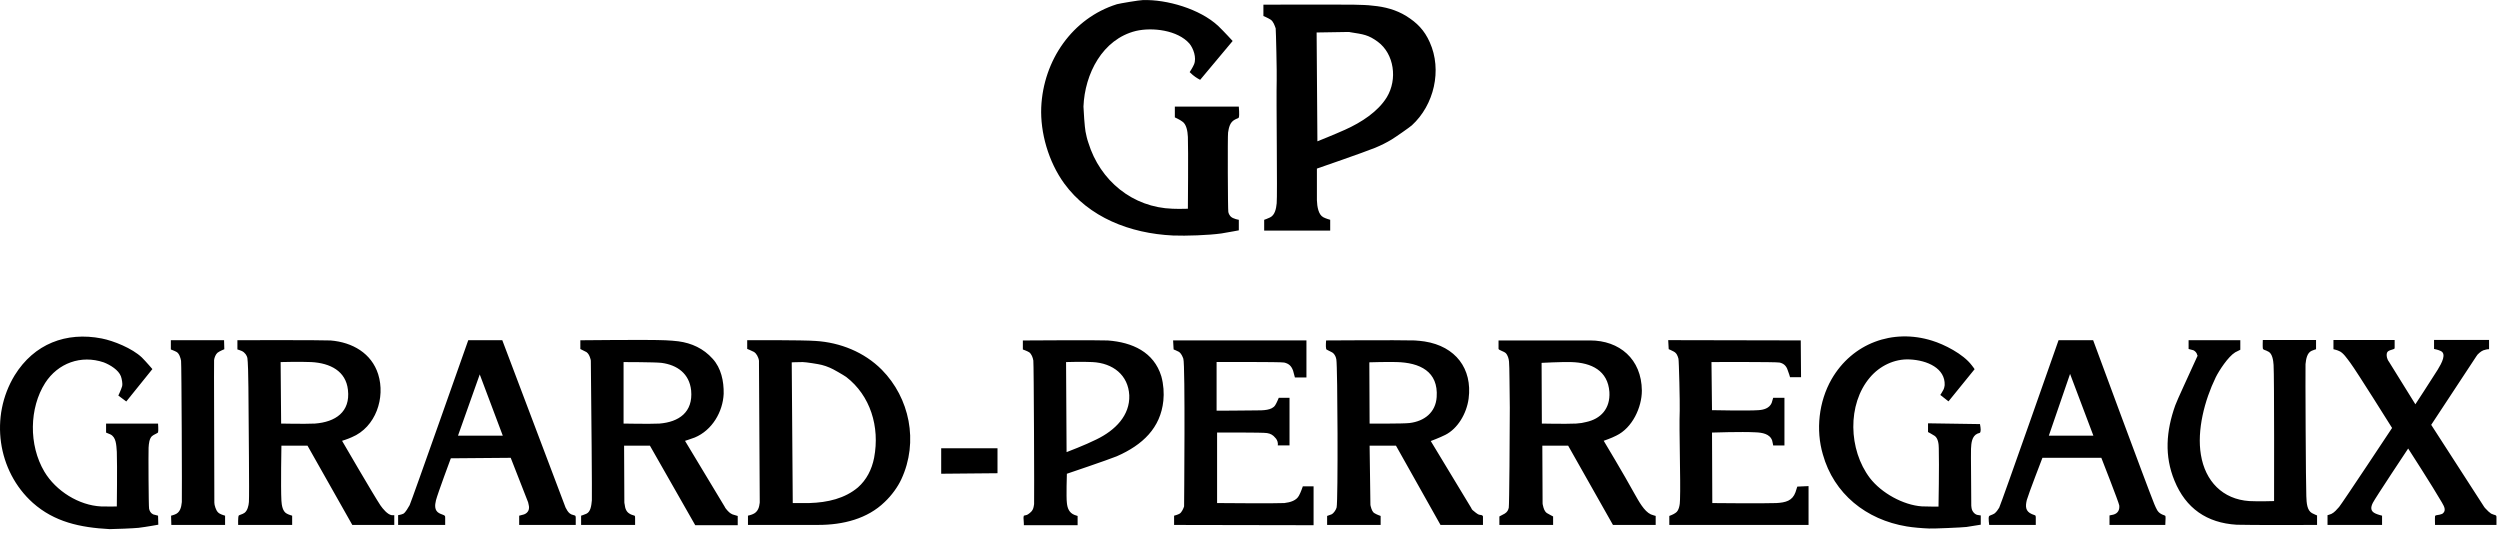 <?xml version="1.0" encoding="utf-8"?>
<!-- Generator: Adobe Illustrator 16.0.0, SVG Export Plug-In . SVG Version: 6.00 Build 0)  -->
<!DOCTYPE svg PUBLIC "-//W3C//DTD SVG 1.1//EN" "http://www.w3.org/Graphics/SVG/1.1/DTD/svg11.dtd">
<svg version="1.1" id="Calque_1" xmlns="http://www.w3.org/2000/svg" xmlns:xlink="http://www.w3.org/1999/xlink" x="0px" y="0px"
	 width="176px" height="38px" viewBox="0 0 176 38" enable-background="new 0 0 176 38" xml:space="preserve">
<g>
	<path d="M87.213,16.216v-0.743c0,0-0.216-0.035-0.324-0.09c-0.252-0.072-0.378-0.271-0.415-0.453
		c-0.036-0.126-0.054-5.379-0.018-5.597c0.054-0.344,0.126-0.725,0.469-0.906c0.144-0.09,0.27-0.09,0.288-0.163
		c0.054-0.127,0-0.761,0-0.761h-4.504v0.761c0,0,0.36,0.163,0.522,0.29c0.289,0.182,0.378,0.67,0.396,1.087
		c0.036,0.942,0,5.054,0,5.054s-0.648,0.019-1.081,0c-2.793-0.09-5.099-1.956-5.928-4.655c-0.09-0.254-0.144-0.507-0.198-0.779
		c-0.054-0.271-0.144-1.521-0.144-1.757c0.09-2.301,1.333-4.746,3.693-5.326c1.171-0.271,2.937-0.054,3.766,0.889
		c0.271,0.326,0.523,0.996,0.324,1.467c-0.09,0.217-0.306,0.543-0.306,0.543s0.108,0.109,0.216,0.199
		c0.234,0.2,0.522,0.344,0.522,0.344l2.288-2.735c0,0-0.594-0.651-1.009-1.051c-1.297-1.213-3.64-1.883-5.315-1.829
		c-0.216,0-1.621,0.235-1.819,0.29c-3.135,0.979-5.189,3.949-5.333,7.265c-0.072,1.774,0.504,3.821,1.622,5.36
		c1.73,2.373,4.613,3.515,7.658,3.659c0.919,0.036,2.504-0.018,3.405-0.145C86.547,16.343,87.213,16.216,87.213,16.216
		L87.213,16.216L87.213,16.216z M88.998,15.474v0.762h4.648v-0.762c0,0-0.324-0.09-0.486-0.181c-0.344-0.181-0.434-0.743-0.45-1.196
		c0-0.777,0-2.228,0-2.228s3.313-1.142,4.106-1.467c0.434-0.182,0.793-0.362,1.154-0.58c0.271-0.163,1.26-0.853,1.422-0.996
		c1.568-1.431,2.146-3.896,1.262-5.852c-0.377-0.851-0.9-1.376-1.656-1.847c-0.703-0.435-1.514-0.652-2.344-0.725
		c-0.413-0.056-0.828-0.056-1.332-0.072c-2.252-0.019-6.378,0-6.378,0v0.797c0,0,0.342,0.146,0.504,0.253
		c0.198,0.127,0.288,0.417,0.36,0.616c0.019,0.109,0.09,3.188,0.071,3.659c-0.036,1.304,0.056,8.15,0,8.658
		c-0.036,0.38-0.126,0.833-0.469,0.995C89.269,15.383,88.998,15.474,88.998,15.474L88.998,15.474L88.998,15.474z M92.745,9.949
		L92.69,2.287l2.217-0.036c0.07,0,0.09,0,0.162,0.019c0.918,0.145,1.261,0.181,1.928,0.67c1.152,0.851,1.404,2.645,0.63,3.913
		c-0.612,0.995-1.767,1.757-2.937,2.281C93.97,9.46,92.745,9.949,92.745,9.949L92.745,9.949L92.745,9.949z M11.145,36.938
		l-0.018-0.635c0,0-0.216-0.054-0.343-0.09c-0.18-0.091-0.252-0.235-0.288-0.397c-0.036-0.146-0.054-3.932-0.036-4.293
		c0.018-0.31,0.054-0.636,0.234-0.815c0.144-0.127,0.396-0.199,0.433-0.271c0.036-0.109,0-0.616,0-0.616H7.468v0.634
		c0,0,0.18,0.072,0.306,0.127c0.396,0.199,0.415,0.707,0.45,1.231c0.036,1.032,0,3.841,0,3.841s-0.648,0.018-1.099,0
		c-1.568-0.073-3.189-1.087-4-2.446c-1.117-1.883-1.063-4.491,0.054-6.248c0.901-1.396,2.522-1.993,4.125-1.449
		c0.469,0.182,1.045,0.543,1.208,0.979c0.072,0.199,0.126,0.544,0.09,0.688c-0.072,0.254-0.271,0.67-0.271,0.67l0.559,0.417
		l1.838-2.281c0,0-0.433-0.508-0.739-0.815c-0.685-0.652-2-1.177-2.829-1.34c-2.505-0.489-4.757,0.38-6.126,2.59
		c-1.766,2.898-1.226,6.738,1.279,8.984c1.513,1.341,3.315,1.737,5.405,1.848c0.325,0,1.712-0.055,2.036-0.091
		C10.37,37.083,11.145,36.938,11.145,36.938L11.145,36.938L11.145,36.938z M139.446,36.938v-0.651c0,0-0.146-0.02-0.234-0.036
		c-0.181-0.036-0.379-0.235-0.415-0.489c0-0.071-0.019-0.091-0.019-0.163c0-1.341-0.035-3.531-0.019-4.003
		c0.019-0.397,0.056-0.888,0.451-1.068c0.162-0.055,0.197-0.036,0.216-0.146c0.02-0.071,0.02-0.163,0-0.308
		c-0.019-0.091-0.035-0.218-0.035-0.218l-3.658-0.055v0.615c0,0,0.344,0.182,0.47,0.271c0.233,0.163,0.288,0.562,0.288,0.869
		c0.035,1.214-0.02,4.111-0.02,4.111s-0.721,0-1.171-0.018c-1.315-0.091-2.847-0.942-3.657-1.993c-1.514-1.992-1.604-5.198,0-7.082
		c0.686-0.815,1.729-1.322,2.793-1.269c1.262,0.055,2.521,0.635,2.469,1.812c-0.019,0.091-0.019,0.182-0.09,0.326
		c-0.072,0.146-0.217,0.361-0.217,0.361l0.576,0.453l1.838-2.265c0,0-0.091-0.146-0.197-0.271c-0.612-0.814-1.965-1.484-2.793-1.737
		c-2.774-0.87-5.621,0.181-7.082,2.717c-0.899,1.575-1.117,3.568-0.611,5.289c0.773,2.771,3.045,4.601,5.908,5.071
		c0.416,0.071,1.063,0.127,1.568,0.146c0.288,0.018,2.36-0.073,2.631-0.108C138.905,37.028,139.446,36.938,139.446,36.938
		L139.446,36.938L139.446,36.938z M163.121,36.956v-0.67c0,0-0.233-0.091-0.36-0.163c-0.343-0.199-0.379-0.688-0.396-1.195
		c-0.036-0.688-0.072-8.84-0.056-9.293c0.037-0.361,0.108-0.797,0.434-0.94c0.126-0.056,0.307-0.108,0.307-0.108v-0.652h-3.748
		c0,0-0.018,0.436,0,0.579c0.02,0.146,0.146,0.092,0.416,0.254c0.252,0.146,0.323,0.599,0.342,0.925
		c0.054,0.814,0.035,9.582,0.035,9.582s-1.099,0.036-1.748,0c-1.873-0.127-3.099-1.396-3.404-3.262
		c-0.288-1.721,0.253-3.82,1.045-5.451c0.234-0.472,0.865-1.448,1.369-1.758c0.145-0.071,0.361-0.181,0.361-0.181v-0.671h-3.641
		v0.616c0,0,0.216,0.055,0.342,0.091c0.108,0.054,0.234,0.163,0.271,0.344c0.019,0.02,0.019,0.036,0.019,0.055
		c-0.019,0.019-0.019,0.036-0.055,0.108c-0.505,1.123-1.405,3.043-1.515,3.369c-0.647,1.812-0.773,3.568-0.054,5.308
		c0.793,1.938,2.271,2.972,4.378,3.098C158.328,36.974,163.121,36.956,163.121,36.956L163.121,36.956L163.121,36.956z
		 M163.858,36.267v0.688h3.839v-0.652c0,0-0.288-0.071-0.45-0.145c-0.379-0.163-0.361-0.436-0.198-0.761
		c0.162-0.326,2.486-3.822,2.486-3.822s1.729,2.681,2.378,3.804c0.197,0.326,0.307,0.599,0.02,0.797
		c-0.056,0.02-0.108,0.037-0.182,0.056c-0.197,0.035-0.307,0.035-0.324,0.107c-0.018,0.127,0,0.616,0,0.616h4.324
		c0,0,0-0.398,0-0.562c0-0.164-0.126-0.108-0.379-0.235c-0.09-0.055-0.27-0.218-0.378-0.344c-0.054-0.056-0.072-0.073-0.108-0.127
		l-3.729-5.778l3.172-4.818c0.035-0.055,0.054-0.071,0.09-0.127c0.18-0.182,0.342-0.308,0.559-0.344
		c0.107-0.036,0.252-0.036,0.252-0.036v-0.652h-3.873v0.635c0,0,0.287,0.055,0.433,0.127c0.485,0.181,0.108,0.869-0.181,1.341
		c-0.521,0.833-1.567,2.427-1.567,2.427l-1.854-2.988c-0.037-0.055-0.055-0.072-0.09-0.146c-0.091-0.199-0.091-0.38-0.055-0.489
		c0.018-0.055,0.055-0.09,0.107-0.127c0.107-0.072,0.342-0.108,0.414-0.162c0.019-0.019,0.019-0.037,0.019-0.108
		c0-0.146,0-0.508,0-0.508h-4.308v0.652c0,0,0.254,0.054,0.396,0.126c0.289,0.109,0.559,0.525,0.793,0.834
		c0.434,0.579,2.938,4.582,2.938,4.582s-3.478,5.253-3.729,5.562c-0.144,0.163-0.342,0.397-0.54,0.487
		C164.021,36.231,163.858,36.267,163.858,36.267L163.858,36.267L163.858,36.267z M12.044,36.304l0.018,0.652h3.784v-0.652
		c0,0-0.252-0.071-0.378-0.145c-0.198-0.108-0.288-0.326-0.36-0.616c0-0.072-0.018-0.09-0.018-0.163
		c0-3.351-0.036-9.816-0.018-10.034c0.018-0.162,0.108-0.397,0.234-0.508c0.126-0.107,0.486-0.253,0.486-0.253l-0.018-0.635h-3.747
		v0.652c0,0,0.288,0.107,0.414,0.181c0.18,0.109,0.271,0.417,0.306,0.616c0.036,0.199,0.072,9.618,0.054,9.943
		c-0.036,0.382-0.126,0.762-0.522,0.889C12.189,36.267,12.044,36.304,12.044,36.304L12.044,36.304L12.044,36.304z M16.766,36.956
		h3.802v-0.652c0,0-0.252-0.071-0.378-0.145c-0.288-0.146-0.36-0.58-0.378-0.905c-0.054-0.997,0-3.877,0-3.877h1.838l3.153,5.579
		h2.955v-0.688c0,0-0.09,0-0.18,0c-0.289-0.036-0.631-0.452-0.793-0.688c-0.451-0.67-2.703-4.546-2.703-4.546
		s0.415-0.127,0.685-0.254c1.694-0.706,2.378-2.789,1.856-4.438c-0.468-1.468-1.802-2.246-3.351-2.373
		c-0.631-0.035-6.558-0.019-6.558-0.019v0.652c0,0,0.198,0.055,0.306,0.107c0.234,0.109,0.36,0.326,0.396,0.489
		c0.036,0.182,0.072,1.322,0.072,2.065c0.018,2.951,0.072,7.463,0.036,8.077c-0.018,0.271-0.108,0.616-0.307,0.762
		c-0.144,0.108-0.378,0.146-0.414,0.198C16.748,36.431,16.766,36.956,16.766,36.956L16.766,36.956L16.766,36.956z M31.341,36.956
		c0,0,0-0.326,0-0.489c0-0.09,0-0.127-0.036-0.163c-0.054-0.054-0.27-0.107-0.396-0.181c-0.324-0.182-0.306-0.544-0.216-0.906
		c0.126-0.487,1.045-2.952,1.045-2.952l4.216-0.035l1.226,3.134c0.018,0.071,0.018,0.091,0.036,0.163
		c0.09,0.326-0.036,0.579-0.324,0.688c-0.126,0.036-0.342,0.09-0.342,0.09v0.652h3.982v-0.525c0-0.181-0.072-0.127-0.307-0.217
		c-0.162-0.073-0.27-0.218-0.36-0.397c-0.036-0.073-0.054-0.073-0.072-0.146l-4.432-11.72h-2.396c0,0-4,11.356-4.126,11.611
		c-0.108,0.181-0.271,0.488-0.433,0.598c-0.144,0.072-0.378,0.107-0.378,0.107v0.688L31.341,36.956L31.341,36.956L31.341,36.956z
		 M40.91,36.304v0.652h3.801c0,0,0-0.29,0-0.453c0-0.126,0-0.163-0.036-0.199c-0.072-0.035-0.234-0.054-0.36-0.145
		c-0.216-0.127-0.307-0.344-0.342-0.67c-0.019-0.073-0.019-0.091-0.019-0.163l-0.018-3.949h1.82l3.189,5.597h2.991v-0.65
		c0,0-0.234-0.072-0.36-0.108c-0.18-0.072-0.306-0.198-0.468-0.397c-0.054-0.073-0.054-0.073-0.09-0.146l-2.793-4.637
		c0,0,0.396-0.127,0.685-0.235c1.225-0.508,1.982-1.812,2.036-3.079c0.018-0.889-0.18-1.812-0.775-2.464
		c-0.648-0.725-1.478-1.104-2.415-1.23c-0.288-0.036-0.576-0.056-0.919-0.073c-1.153-0.054-5.981,0-5.981,0v0.616
		c0,0,0.288,0.145,0.433,0.217c0.144,0.109,0.216,0.254,0.288,0.508c0.018,0.072,0.018,0.091,0.018,0.163
		c0.036,3.261,0.09,9.419,0.072,9.763c-0.036,0.398-0.09,0.799-0.378,0.942C41.144,36.231,40.91,36.304,40.91,36.304L40.91,36.304
		L40.91,36.304z M53.432,25.562l0.054,9.764c0,0.072,0,0.09-0.018,0.163c-0.036,0.344-0.198,0.598-0.469,0.706
		c-0.108,0.055-0.342,0.107-0.342,0.107v0.652h4.955c1.748,0,3.459-0.435,4.667-1.612c0.504-0.471,0.937-1.087,1.171-1.594
		c1.243-2.663,0.577-5.742-1.369-7.716c-1.243-1.251-2.937-1.92-4.649-2.029c-0.901-0.071-4.829-0.055-4.829-0.055v0.616
		c0,0,0.325,0.127,0.487,0.217c0.144,0.091,0.306,0.345,0.342,0.616C53.432,25.473,53.432,25.49,53.432,25.562L53.432,25.562
		L53.432,25.562z M82.656,36.304v0.652l9.82,0.018V34.24h-0.758c0,0-0.145,0.435-0.271,0.652c-0.181,0.344-0.595,0.471-1.026,0.523
		c-0.521,0.037-4.738,0-4.738,0v-4.963c0,0,3.243-0.018,3.514,0.036c0.252,0.036,0.433,0.146,0.576,0.326
		c0.09,0.071,0.181,0.271,0.181,0.361c0.019,0.072,0,0.183,0,0.183h0.828v-3.353h-0.757c0,0-0.145,0.362-0.252,0.525
		c-0.234,0.362-0.847,0.362-1.351,0.362c-1.027,0.019-2.774,0.019-2.774,0.019v-3.424c0,0,4.521-0.019,4.756,0.036
		c0.307,0.071,0.505,0.218,0.631,0.58c0.054,0.181,0.126,0.471,0.126,0.471h0.812v-2.608h-9.387l0.036,0.635
		c0,0,0.234,0.091,0.36,0.162c0.18,0.108,0.27,0.346,0.324,0.489c0.144,0.398,0.054,10.36,0.054,10.397
		c-0.036,0.126-0.162,0.416-0.306,0.507C82.943,36.231,82.656,36.304,82.656,36.304L82.656,36.304L82.656,36.304z M93.429,36.322
		v0.634h3.768v-0.634c0,0-0.271-0.091-0.415-0.183c-0.144-0.071-0.216-0.234-0.288-0.507c-0.018-0.071-0.018-0.091-0.018-0.163
		l-0.056-4.094h1.856l3.135,5.579h2.99v-0.543c0-0.073,0-0.091-0.035-0.109c-0.02-0.018-0.036-0.018-0.055-0.036
		c-0.072-0.018-0.145-0.018-0.197-0.035c-0.108-0.036-0.325-0.218-0.451-0.326c-0.055-0.054-0.055-0.072-0.09-0.146l-2.848-4.71
		c0,0,0.631-0.234,1.026-0.435c0.865-0.436,1.496-1.485,1.64-2.554c0.271-2.103-0.918-3.678-3.099-4.021
		c-0.233-0.036-0.45-0.054-0.703-0.072c-1.225-0.035-6.233,0-6.233,0s-0.035,0.436,0,0.562c0,0.055,0.019,0.072,0.055,0.091
		c0.324,0.181,0.449,0.162,0.595,0.452c0.036,0.073,0.054,0.146,0.072,0.236c0.09,0.507,0.126,9.926,0.019,10.415
		c-0.037,0.145-0.181,0.397-0.361,0.488C93.627,36.25,93.429,36.322,93.429,36.322L93.429,36.322L93.429,36.322z M105.556,36.358
		v0.598h3.783v-0.598c0,0-0.288-0.146-0.433-0.235c-0.162-0.108-0.234-0.308-0.288-0.562c-0.02-0.072-0.02-0.092-0.02-0.183
		l-0.018-4.003h1.818l3.154,5.579h3.008v-0.634c0,0-0.215-0.055-0.342-0.108c-0.469-0.218-0.848-0.924-1.136-1.432
		c-0.774-1.412-2.181-3.749-2.181-3.749s0.541-0.182,0.884-0.362c1.135-0.544,1.802-1.993,1.802-3.17
		c-0.018-2.229-1.586-3.532-3.64-3.532h-6.45v0.599c0.036,0.091,0.359,0.163,0.504,0.29c0.145,0.145,0.217,0.397,0.234,0.598
		c0.035,0.308,0.035,2.011,0.055,3.242c0,1.721-0.036,6.938-0.072,7.046c-0.035,0.163-0.107,0.309-0.287,0.417
		C105.789,36.231,105.556,36.358,105.556,36.358L105.556,36.358L105.556,36.358z M117.519,36.322v0.634h9.803v-2.735l-0.793,0.036
		c0,0-0.072,0.235-0.127,0.398c-0.217,0.599-0.685,0.725-1.352,0.761c-0.9,0.037-4.504,0-4.504,0l-0.02-4.963
		c0,0,2.072-0.072,3.063-0.018c0.468,0.018,1.009,0.107,1.171,0.578c0.036,0.128,0.072,0.346,0.072,0.346h0.793v-3.353h-0.793
		c0,0-0.072,0.235-0.107,0.362c-0.162,0.381-0.576,0.489-0.938,0.508c-0.703,0.054-3.262,0-3.262,0l-0.037-3.388
		c0,0,4.541-0.019,4.794,0.036c0.252,0.055,0.469,0.198,0.575,0.544c0.072,0.163,0.162,0.488,0.162,0.488h0.775l-0.02-2.591
		l-9.332-0.019l0.035,0.635c0,0,0.217,0.091,0.344,0.163c0.216,0.108,0.287,0.308,0.342,0.507c0.036,0.108,0.107,3.115,0.09,3.659
		c-0.054,1.376,0.072,4.908,0.02,6.267c0,0.346-0.072,0.779-0.308,0.925C117.825,36.214,117.519,36.322,117.519,36.322
		L117.519,36.322L117.519,36.322z M140.04,36.956c0,0-0.071-0.471-0.018-0.598c0.018-0.072,0.197-0.092,0.377-0.199
		c0.146-0.108,0.254-0.271,0.344-0.417c0.145-0.289,4.18-11.792,4.18-11.792h2.434c0,0,3.748,10.162,4.306,11.539
		c0.146,0.326,0.217,0.562,0.505,0.706c0.09,0.055,0.198,0.071,0.253,0.107c0.035,0.036,0.035,0.073,0.035,0.183l-0.019,0.471
		h-3.928v-0.67c0,0,0.162-0.036,0.27-0.055c0.344-0.092,0.451-0.362,0.416-0.652c-0.019-0.181-1.262-3.351-1.262-3.351h-4.145
		c0,0-0.991,2.571-1.1,2.971c-0.107,0.453-0.107,0.797,0.36,0.996c0.216,0.091,0.271,0.055,0.271,0.218c0,0.145,0,0.543,0,0.543
		H140.04L140.04,36.956L140.04,36.956z M72.08,36.974h3.784v-0.65c0,0-0.126-0.036-0.216-0.072c-0.378-0.146-0.504-0.472-0.54-0.852
		c-0.054-0.417,0-2.047,0-2.047s2.9-0.979,3.513-1.231c1.82-0.797,3.081-1.993,3.279-3.913c0.054-0.524,0.018-1.141-0.144-1.721
		c-0.522-1.703-2.036-2.392-3.766-2.519c-0.648-0.036-5.981,0-5.981,0v0.635c0,0,0.306,0.107,0.45,0.198
		c0.162,0.127,0.252,0.362,0.288,0.58c0.036,0.163,0.072,9.872,0.054,10.107c-0.036,0.234-0.054,0.344-0.162,0.488
		c-0.072,0.091-0.252,0.235-0.342,0.271s-0.18,0.036-0.216,0.054c-0.018,0.036-0.036,0.127-0.018,0.29S72.08,36.974,72.08,36.974
		L72.08,36.974L72.08,36.974z M19.792,29.819l-0.036-4.329c0,0,1.351-0.036,2.162,0c1.333,0.072,2.433,0.634,2.577,1.956
		c0.18,1.559-0.883,2.265-2.324,2.373C21.433,29.855,19.792,29.819,19.792,29.819L19.792,29.819L19.792,29.819z M43.899,29.819
		V25.49c0,0,2.18,0,2.667,0.055c1.117,0.146,1.964,0.761,2.09,1.938c0.145,1.54-0.865,2.229-2.234,2.337
		C45.755,29.855,43.899,29.819,43.899,29.819L43.899,29.819L43.899,29.819z M55.81,35.416l-0.072-9.907c0,0,0.432-0.019,0.775-0.019
		c0.216,0,1.135,0.145,1.333,0.199c0.198,0.055,0.378,0.107,0.576,0.198c0.198,0.072,0.973,0.525,1.153,0.652
		c1.693,1.304,2.378,3.496,1.963,5.688c-0.162,0.833-0.54,1.558-1.135,2.083c-0.919,0.778-2.126,1.067-3.423,1.104
		C56.495,35.416,55.81,35.416,55.81,35.416L55.81,35.416L55.81,35.416z M75.087,31.83l-0.036-6.34c0,0,1.171-0.036,1.855,0
		c1.459,0.072,2.522,0.924,2.595,2.337c0.054,1.412-0.973,2.463-2.324,3.115C76.421,31.323,75.087,31.83,75.087,31.83L75.087,31.83
		L75.087,31.83z M96.42,29.819l-0.019-4.312c0,0,1.154-0.036,1.893-0.019c1.676,0.036,2.973,0.67,2.848,2.464
		c-0.072,1.086-0.865,1.702-1.91,1.829C98.763,29.838,96.42,29.819,96.42,29.819L96.42,29.819L96.42,29.819z M108.546,29.819
		l-0.018-4.274c0,0,1.351-0.072,2.07-0.055c1.461,0.036,2.596,0.616,2.703,2.102c0.072,1.178-0.611,1.901-1.64,2.119
		c-0.198,0.054-0.414,0.091-0.703,0.108C110.187,29.855,108.546,29.819,108.546,29.819L108.546,29.819L108.546,29.819z
		 M147.374,30.671l-1.641-4.348l-1.495,4.348H147.374L147.374,30.671L147.374,30.671z M35.396,30.671h-3.153l1.531-4.312
		L35.396,30.671L35.396,30.671L35.396,30.671z M70.224,33.315v-1.758H66.26v1.794L70.224,33.315L70.224,33.315z"/>
</g>
</svg>
